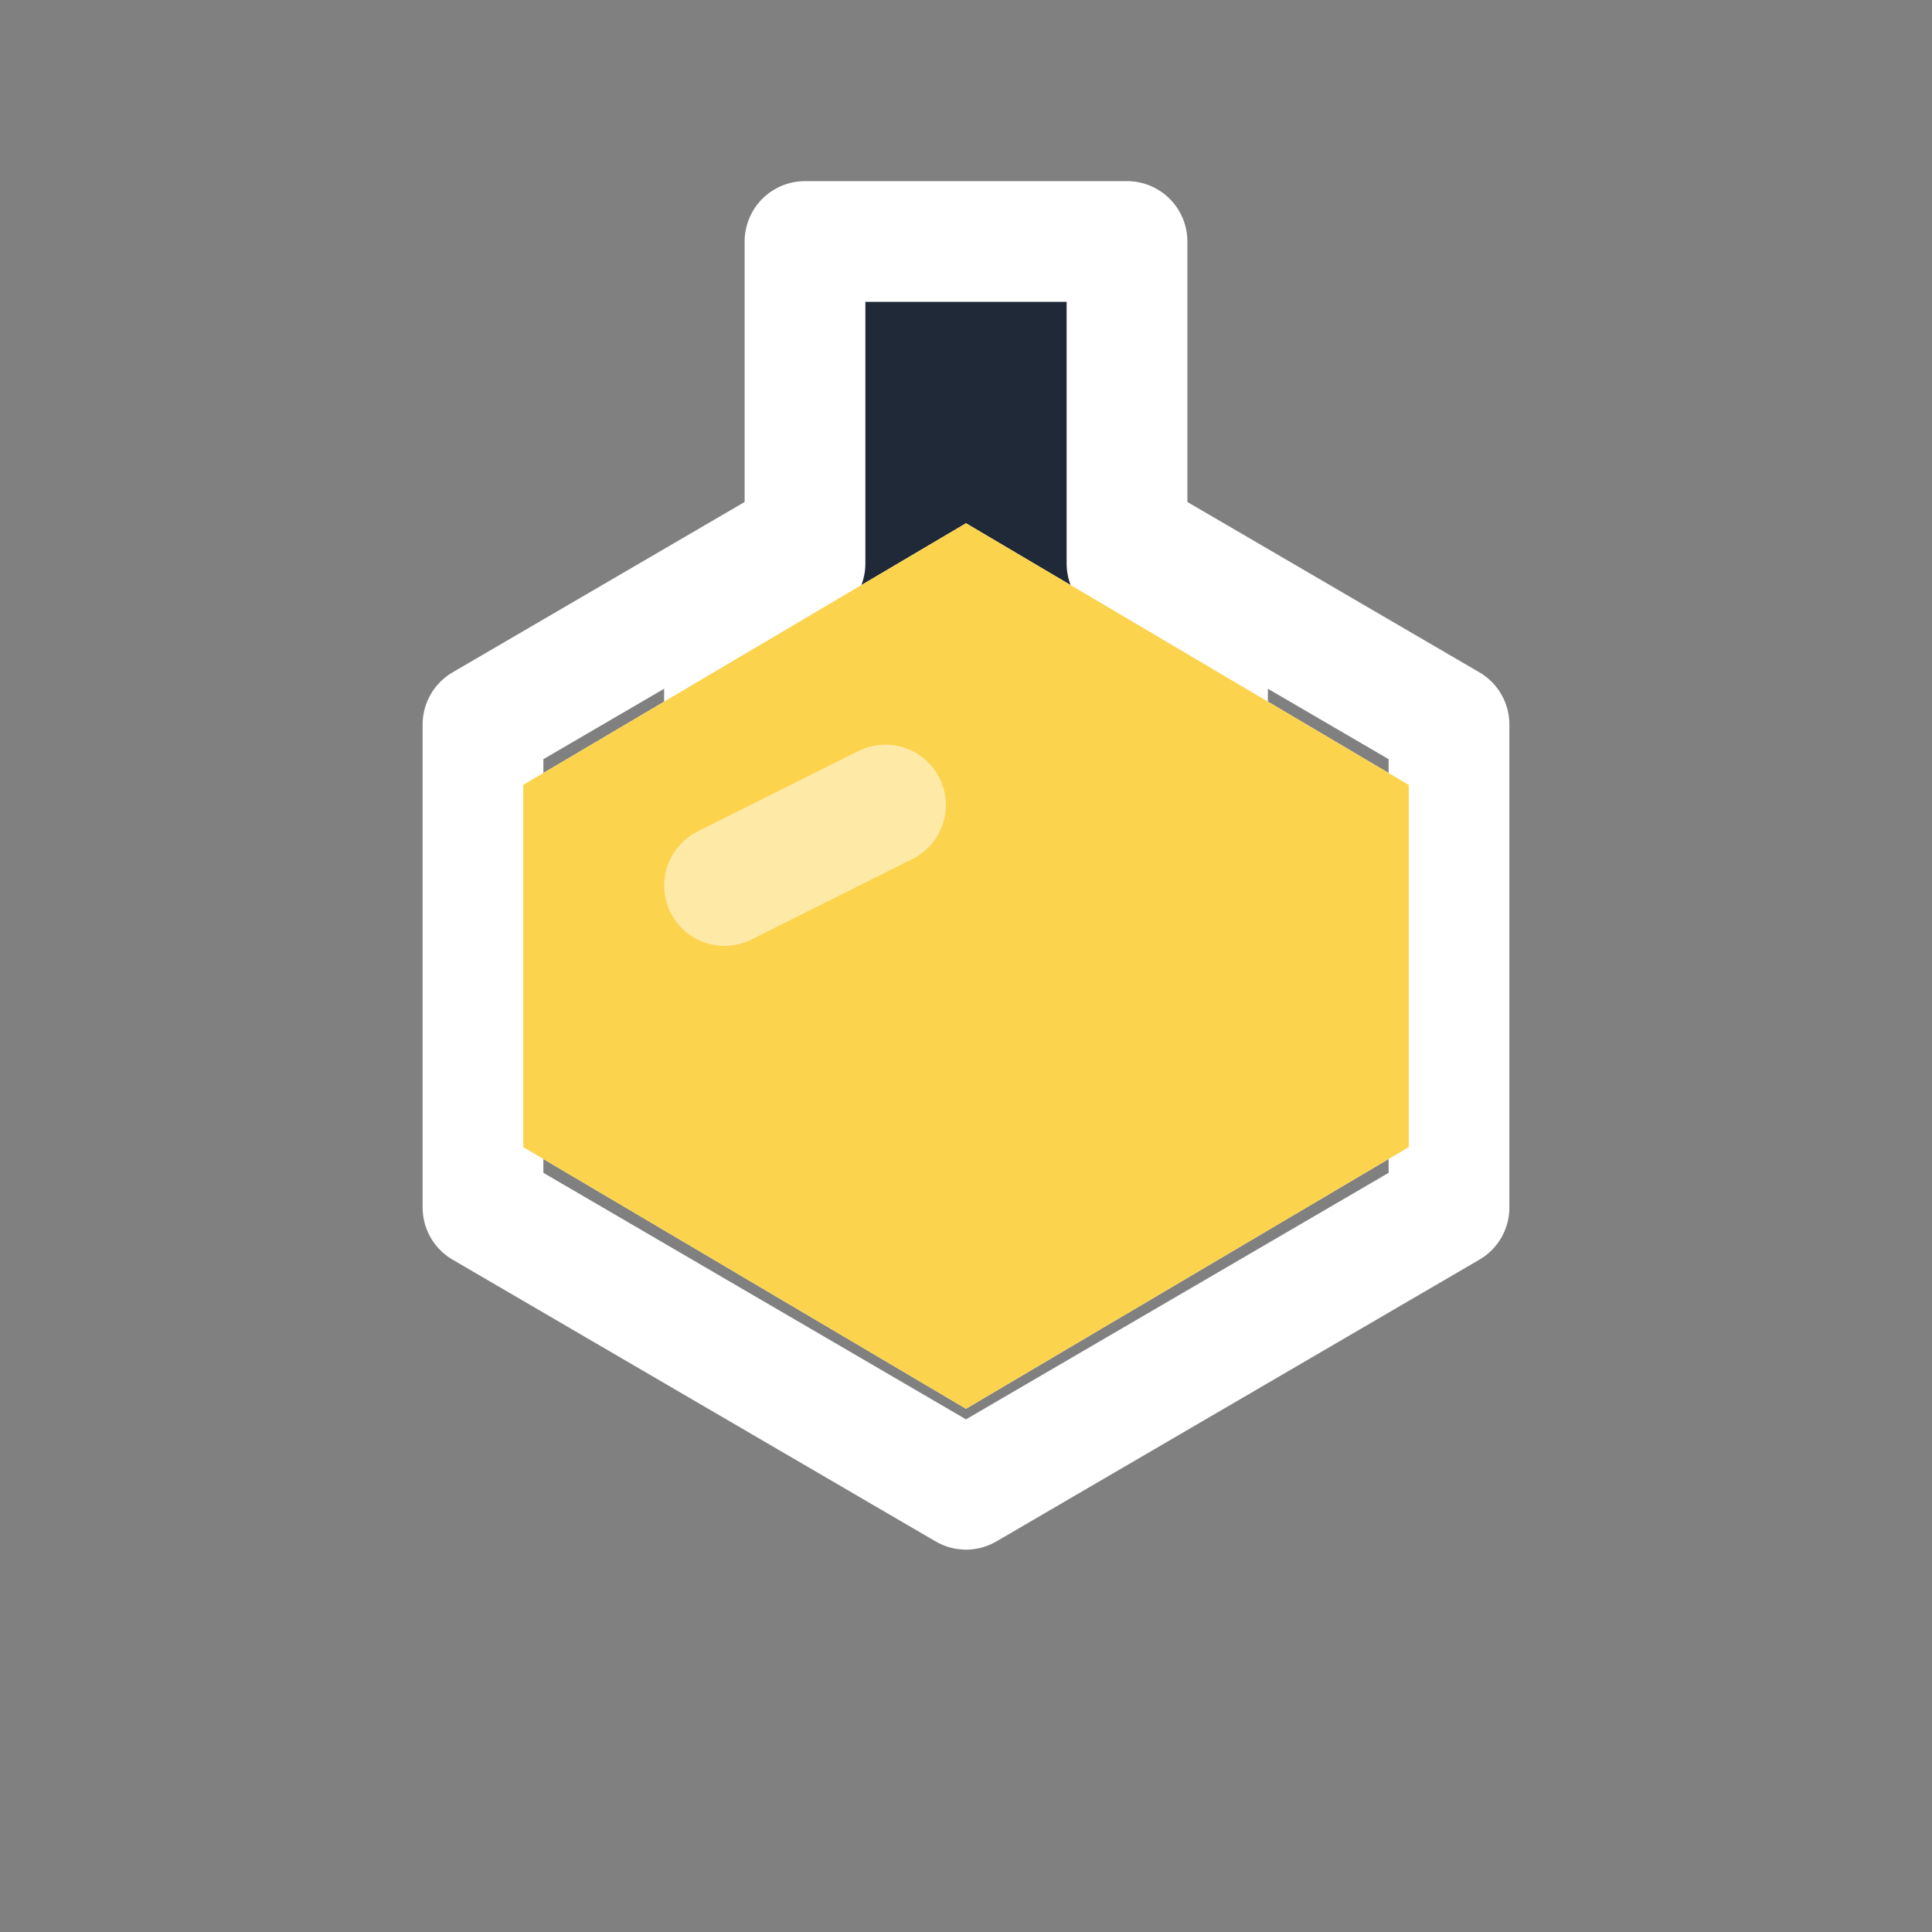 <svg xmlns="http://www.w3.org/2000/svg" viewBox="0 0 24 24" fill="none" stroke-width="1.5" stroke-linecap="round" stroke-linejoin="round">

  
  <rect x="0" y="0" width="24" height="24" fill="#808080" stroke="none"/>

  
  <!-- Flask body (hexagon) -->
  <path 
    stroke="#fff" 
    d="M6 9l6-3.5L18 9v6l-6 3.5L6 15z"
  />

    <!-- Flask neck -->
  <path 
    stroke="#fff"
    fill="#1F2937"
    d="M10 3h4v4l1 1v1h-6V8l1-1V3z"
  />

  <!-- Flask inside -->
  <path 
    fill="white" 
    stroke="none"
    d="M6.5 14.25l5.5 3.25 5.5-3.25v-4.5l-5.5-3.25-5.5 3.25z"
  />
  
  <!-- Liquid inside (filled area) -->
  <path 
    fill="#FCD34D" 
    stroke="none"
    d="M6.5 14.25l5.5 3.25 5.5-3.25v-4.5l-5.5-3.25-5.5 3.25z"
  />
  
  <!-- Shine/highlight -->
  <path 
    stroke="#FFFFFF" 
    stroke-opacity="0.5"
    d="M9 11l2-1"
  />
</svg> 